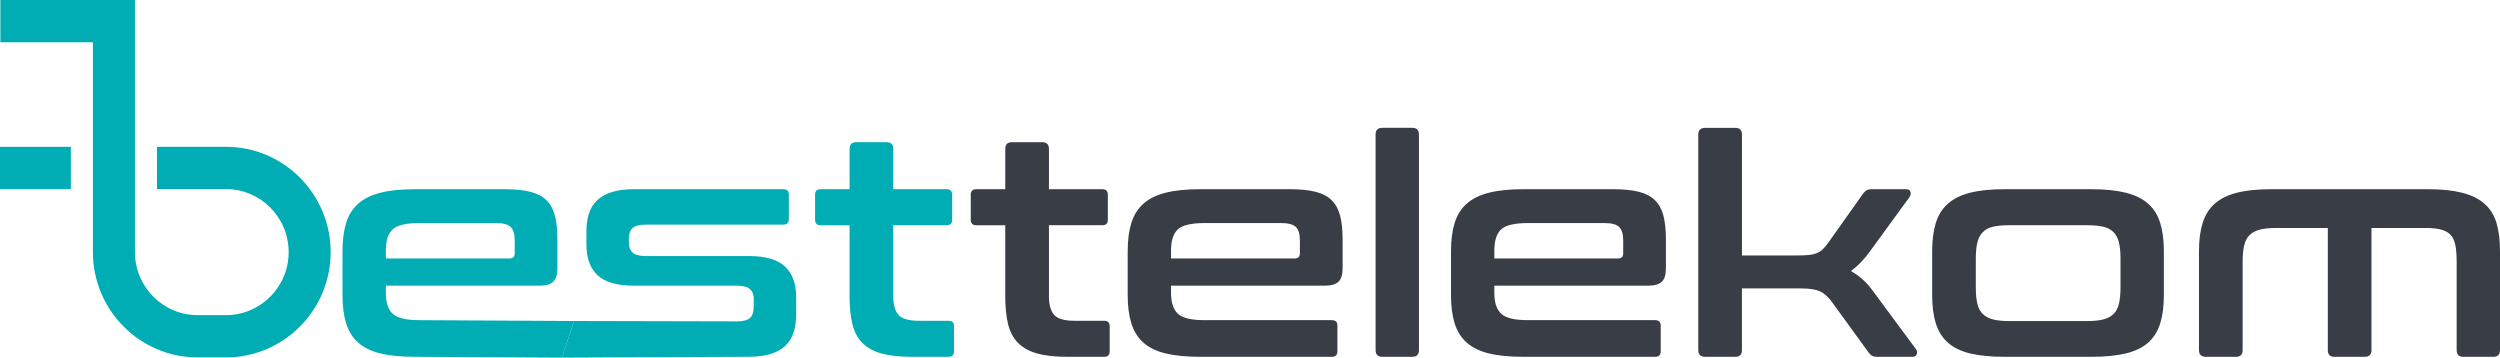 <?xml version="1.0" encoding="UTF-8"?>
<svg id="katman_2" data-name="katman 2" xmlns="http://www.w3.org/2000/svg" viewBox="0 0 1433.02 205">
  <defs>
    <style>
      .cls-1 {
        fill: #393e46;
      }

      .cls-2 {
        fill: #00adb5;
      }
    </style>
  </defs>
  <g id="katman_1" data-name="katman 1">
    <g>
      <path class="cls-2" d="M322.08,205l-84.11-.48c-7.94,0-14.56-.64-19.86-1.92-5.31-1.28-9.57-3.35-12.78-6.21-3.21-2.86-5.51-6.53-6.91-11.02-1.4-4.49-2.1-9.89-2.1-16.19v-25.2c0-6.3.7-11.7,2.1-16.19,1.4-4.49,3.7-8.17,6.91-11.03,3.21-2.86,7.46-4.96,12.78-6.3,5.31-1.34,11.93-2.01,19.86-2.01h51.27c5.95,0,10.88.5,14.79,1.49,3.91.99,7,2.62,9.27,4.9,2.28,2.27,3.88,5.25,4.81,8.92.93,3.68,1.4,8.14,1.4,13.39v16.62c0,3.74-.82,6.33-2.45,7.79-1.63,1.46-4.14,2.19-7.52,2.19h-88.38v4.2c0,5.49,1.31,9.45,3.94,11.9s7.73,3.67,15.31,3.67l88.66.48M221.17,148.17h70.88c1.98,0,2.97-.99,2.97-2.98v-7.35c0-3.62-.76-6.18-2.28-7.7-1.52-1.51-4.32-2.28-8.4-2.28h-43.92c-7.59,0-12.69,1.2-15.31,3.59-2.62,2.39-3.94,6.39-3.94,11.99v4.73Z"/>
      <path class="cls-2" d="M329.08,184l93.16.22c3.61,0,6.15-.64,7.61-1.92,1.46-1.28,2.19-3.44,2.19-6.48v-4.72c0-2.33-.73-4.14-2.19-5.42-1.46-1.28-4-1.93-7.61-1.93h-58.8c-9.8,0-16.8-2.01-21-6.04-4.2-4.03-6.3-9.89-6.3-17.59v-7.7c0-3.62.46-6.91,1.4-9.89.93-2.98,2.48-5.51,4.64-7.61,2.16-2.1,4.99-3.7,8.49-4.81,3.5-1.11,7.81-1.66,12.95-1.66h85.4c2.1,0,3.15,1.05,3.15,3.15v14c0,2.1-1.05,3.15-3.15,3.15h-78.92c-3.62,0-6.12.67-7.53,2.01-1.4,1.34-2.1,3.3-2.1,5.86v2.62c0,2.34.7,4.17,2.1,5.51,1.4,1.34,3.91,2.01,7.53,2.01h58.97c9.8,0,16.8,2.04,21,6.12,4.2,4.08,6.3,9.86,6.3,17.33v9.8c0,3.85-.47,7.29-1.4,10.33-.94,3.04-2.48,5.6-4.64,7.7-2.16,2.1-4.99,3.71-8.49,4.81-3.5,1.11-7.82,1.66-12.95,1.66l-106.81.48"/>
      <path class="cls-2" d="M486.99,108.45v-23.1c0-2.56,1.28-3.85,3.85-3.85h17.33c2.57,0,3.85,1.29,3.85,3.85v23.1h30.62c2.1,0,3.15,1.05,3.15,3.15v14.35c0,2.1-1.05,3.15-3.15,3.15h-30.62v40.6c0,4.9.99,8.49,2.97,10.76,1.98,2.28,5.89,3.41,11.72,3.41h16.98c2.1,0,3.15,1.05,3.15,3.15v14.35c0,2.1-1.05,3.15-3.15,3.15h-21.17c-7,0-12.78-.64-17.33-1.92-4.55-1.28-8.2-3.33-10.94-6.12-2.74-2.8-4.64-6.42-5.69-10.85-1.05-4.43-1.58-9.74-1.58-15.92v-40.6h-16.62c-2.1,0-3.15-1.05-3.15-3.15v-14.35c0-2.1,1.05-3.15,3.15-3.15h16.62Z"/>
      <path class="cls-1" d="M576.23,108.45v-23.1c0-2.56,1.28-3.85,3.85-3.85h17.33c2.57,0,3.85,1.29,3.85,3.85v23.1h30.62c2.1,0,3.15,1.05,3.15,3.15v14.35c0,2.1-1.05,3.15-3.15,3.15h-30.62v40.6c0,4.9.99,8.49,2.97,10.76,1.98,2.28,5.89,3.41,11.72,3.41h16.98c2.1,0,3.15,1.05,3.15,3.15v14.35c0,2.1-1.05,3.15-3.15,3.15h-21.17c-7,0-12.78-.64-17.33-1.92-4.55-1.28-8.2-3.33-10.94-6.12-2.74-2.8-4.64-6.42-5.69-10.85-1.05-4.43-1.58-9.74-1.58-15.92v-40.6h-16.62c-2.1,0-3.15-1.05-3.15-3.15v-14.35c0-2.1,1.05-3.15,3.15-3.15h16.62Z"/>
      <path class="cls-1" d="M739.33,108.45c5.95,0,10.88.5,14.79,1.49,3.91.99,7,2.62,9.27,4.9,2.28,2.27,3.88,5.25,4.81,8.92.93,3.68,1.4,8.14,1.4,13.39v16.62c0,3.74-.82,6.33-2.45,7.79-1.63,1.46-4.14,2.19-7.52,2.19h-88.38v4.2c0,5.49,1.31,9.45,3.94,11.9s7.73,3.67,15.31,3.67h72.97c2.1,0,3.15,1.05,3.15,3.15v14.7c0,2.1-1.05,3.15-3.15,3.15h-75.42c-7.94,0-14.56-.64-19.86-1.92-5.31-1.28-9.57-3.35-12.78-6.21-3.21-2.86-5.51-6.53-6.91-11.02-1.4-4.49-2.1-9.89-2.1-16.19v-25.2c0-6.3.7-11.7,2.1-16.19,1.4-4.49,3.7-8.17,6.91-11.03,3.21-2.86,7.46-4.96,12.78-6.3,5.31-1.34,11.93-2.01,19.86-2.01h51.27ZM671.26,148.17h70.88c1.98,0,2.97-.99,2.97-2.98v-7.35c0-3.62-.76-6.18-2.28-7.7-1.52-1.51-4.32-2.28-8.4-2.28h-43.92c-7.59,0-12.69,1.2-15.31,3.59-2.62,2.39-3.94,6.39-3.94,11.99v4.73Z"/>
      <path class="cls-1" d="M809.5,73.27c2.56,0,3.85,1.29,3.85,3.85v123.55c0,2.57-1.29,3.85-3.85,3.85h-17.15c-2.57,0-3.85-1.28-3.85-3.85v-123.55c0-2.56,1.28-3.85,3.85-3.85h17.15Z"/>
      <path class="cls-1" d="M924.65,108.45c5.95,0,10.88.5,14.79,1.49,3.91.99,7,2.62,9.27,4.9,2.28,2.27,3.88,5.25,4.81,8.92.93,3.68,1.4,8.14,1.4,13.39v16.62c0,3.74-.82,6.33-2.45,7.79-1.63,1.46-4.14,2.19-7.52,2.19h-88.38v4.2c0,5.49,1.31,9.45,3.94,11.9s7.73,3.67,15.31,3.67h72.97c2.1,0,3.15,1.05,3.15,3.15v14.7c0,2.1-1.05,3.15-3.15,3.15h-75.42c-7.94,0-14.56-.64-19.86-1.92-5.31-1.28-9.57-3.35-12.78-6.21-3.21-2.86-5.51-6.53-6.91-11.02-1.4-4.49-2.1-9.89-2.1-16.19v-25.2c0-6.3.7-11.7,2.1-16.19,1.4-4.49,3.7-8.17,6.91-11.03,3.21-2.86,7.46-4.96,12.78-6.3,5.31-1.34,11.93-2.01,19.86-2.01h51.27ZM856.58,148.17h70.88c1.98,0,2.97-.99,2.97-2.98v-7.35c0-3.62-.76-6.18-2.28-7.7-1.52-1.51-4.32-2.28-8.4-2.28h-43.92c-7.59,0-12.69,1.2-15.31,3.59-2.62,2.39-3.94,6.39-3.94,11.99v4.73Z"/>
      <path class="cls-1" d="M994.65,73.27c2.56,0,3.85,1.29,3.85,3.85v69.3h32.2c2.45,0,4.52-.09,6.21-.26,1.69-.17,3.18-.53,4.46-1.05,1.28-.53,2.42-1.25,3.41-2.19.99-.93,2.07-2.21,3.24-3.85l19.6-27.65c.7-1.05,1.43-1.81,2.19-2.27.76-.46,1.78-.7,3.06-.7h19.78c1.28,0,2.1.5,2.45,1.49.35.99.12,2.07-.7,3.24l-22.58,30.98c-3.5,4.79-7.12,8.52-10.85,11.2,4.78,2.68,8.93,6.42,12.43,11.2l24.85,33.6c.7.94.84,1.9.44,2.89-.41.99-1.25,1.49-2.54,1.49h-19.6c-1.52,0-2.62-.17-3.33-.53-.7-.35-1.4-.99-2.1-1.92l-21.35-29.4c-2.1-2.8-4.35-4.73-6.74-5.78-2.39-1.05-5.98-1.58-10.76-1.58h-33.78v35.35c0,2.57-1.29,3.85-3.85,3.85h-17.15c-2.69,0-4.03-1.28-4.03-3.85v-123.55c0-2.56,1.34-3.85,4.03-3.85h17.15Z"/>
      <path class="cls-1" d="M1198.7,108.45c7.81,0,14.41.67,19.78,2.01,5.36,1.34,9.65,3.44,12.86,6.3,3.21,2.86,5.51,6.54,6.91,11.03,1.4,4.49,2.1,9.89,2.1,16.19v25.2c0,6.3-.7,11.7-2.1,16.19-1.4,4.49-3.71,8.17-6.91,11.02-3.21,2.86-7.5,4.93-12.86,6.21-5.37,1.29-11.96,1.92-19.78,1.92h-49.53c-7.93,0-14.55-.64-19.86-1.92-5.31-1.28-9.57-3.35-12.77-6.21-3.21-2.86-5.51-6.53-6.91-11.02-1.4-4.49-2.1-9.89-2.1-16.19v-25.2c0-6.3.7-11.7,2.1-16.19,1.4-4.49,3.7-8.17,6.91-11.03,3.21-2.86,7.46-4.96,12.77-6.3,5.31-1.34,11.93-2.01,19.86-2.01h49.53ZM1132.55,164.8c0,3.73.29,6.82.88,9.27.58,2.45,1.6,4.41,3.06,5.86,1.46,1.46,3.41,2.51,5.86,3.15,2.45.64,5.54.96,9.27.96h44.62c3.85,0,7-.32,9.45-.96,2.45-.64,4.4-1.69,5.86-3.15,1.46-1.46,2.48-3.41,3.06-5.86.58-2.45.88-5.54.88-9.27v-16.62c0-3.62-.29-6.65-.88-9.1-.58-2.45-1.6-4.43-3.06-5.95-1.46-1.51-3.41-2.56-5.86-3.15-2.45-.58-5.6-.88-9.45-.88h-44.62c-3.74,0-6.83.29-9.27.88-2.45.58-4.41,1.63-5.86,3.15-1.46,1.52-2.48,3.5-3.06,5.95-.58,2.45-.88,5.49-.88,9.1v16.62Z"/>
      <path class="cls-1" d="M1391.55,108.45c7.81,0,14.38.67,19.69,2.01,5.31,1.34,9.59,3.44,12.86,6.3,3.26,2.86,5.57,6.54,6.91,11.03,1.34,4.49,2.01,9.89,2.01,16.19v56.7c0,2.57-1.29,3.85-3.85,3.85h-17.15c-2.57,0-3.85-1.28-3.85-3.85v-50.75c0-3.62-.24-6.68-.7-9.19-.47-2.51-1.34-4.49-2.62-5.95-1.29-1.46-3.09-2.51-5.42-3.15-2.33-.64-5.42-.96-9.28-.96h-30.8v70c0,2.57-1.34,3.85-4.03,3.85h-17.15c-2.57,0-3.85-1.28-3.85-3.85v-70h-29.75c-3.73,0-6.82.32-9.27.96-2.45.64-4.41,1.69-5.86,3.15-1.46,1.46-2.48,3.44-3.06,5.95-.59,2.51-.88,5.57-.88,9.19v50.75c0,2.57-1.29,3.85-3.85,3.85h-17.15c-2.69,0-4.03-1.28-4.03-3.85v-56.7c0-6.3.7-11.7,2.1-16.19,1.4-4.49,3.7-8.17,6.91-11.03,3.21-2.86,7.46-4.96,12.77-6.3,5.31-1.34,11.93-2.01,19.86-2.01h89.42Z"/>
    </g>
    <g>
      <path class="cls-2" d="M129.56,84.16h-39.58v24.23h39.58c19.8,0,35.9,16.2,35.9,36.12s-16.1,36.12-35.9,36.12h-16.32c-19.8,0-35.9-16.2-35.9-36.12V0H.22v24.23h53.03v120.28c0,33.27,26.91,60.35,59.98,60.35h16.32c33.07,0,59.98-27.08,59.98-60.35s-26.91-60.35-59.98-60.35Z"/>
      <path class="cls-2" d="M40.62,84.16H0v24.23h40.62v-24.23Z"/>
    </g>
  </g>
</svg>